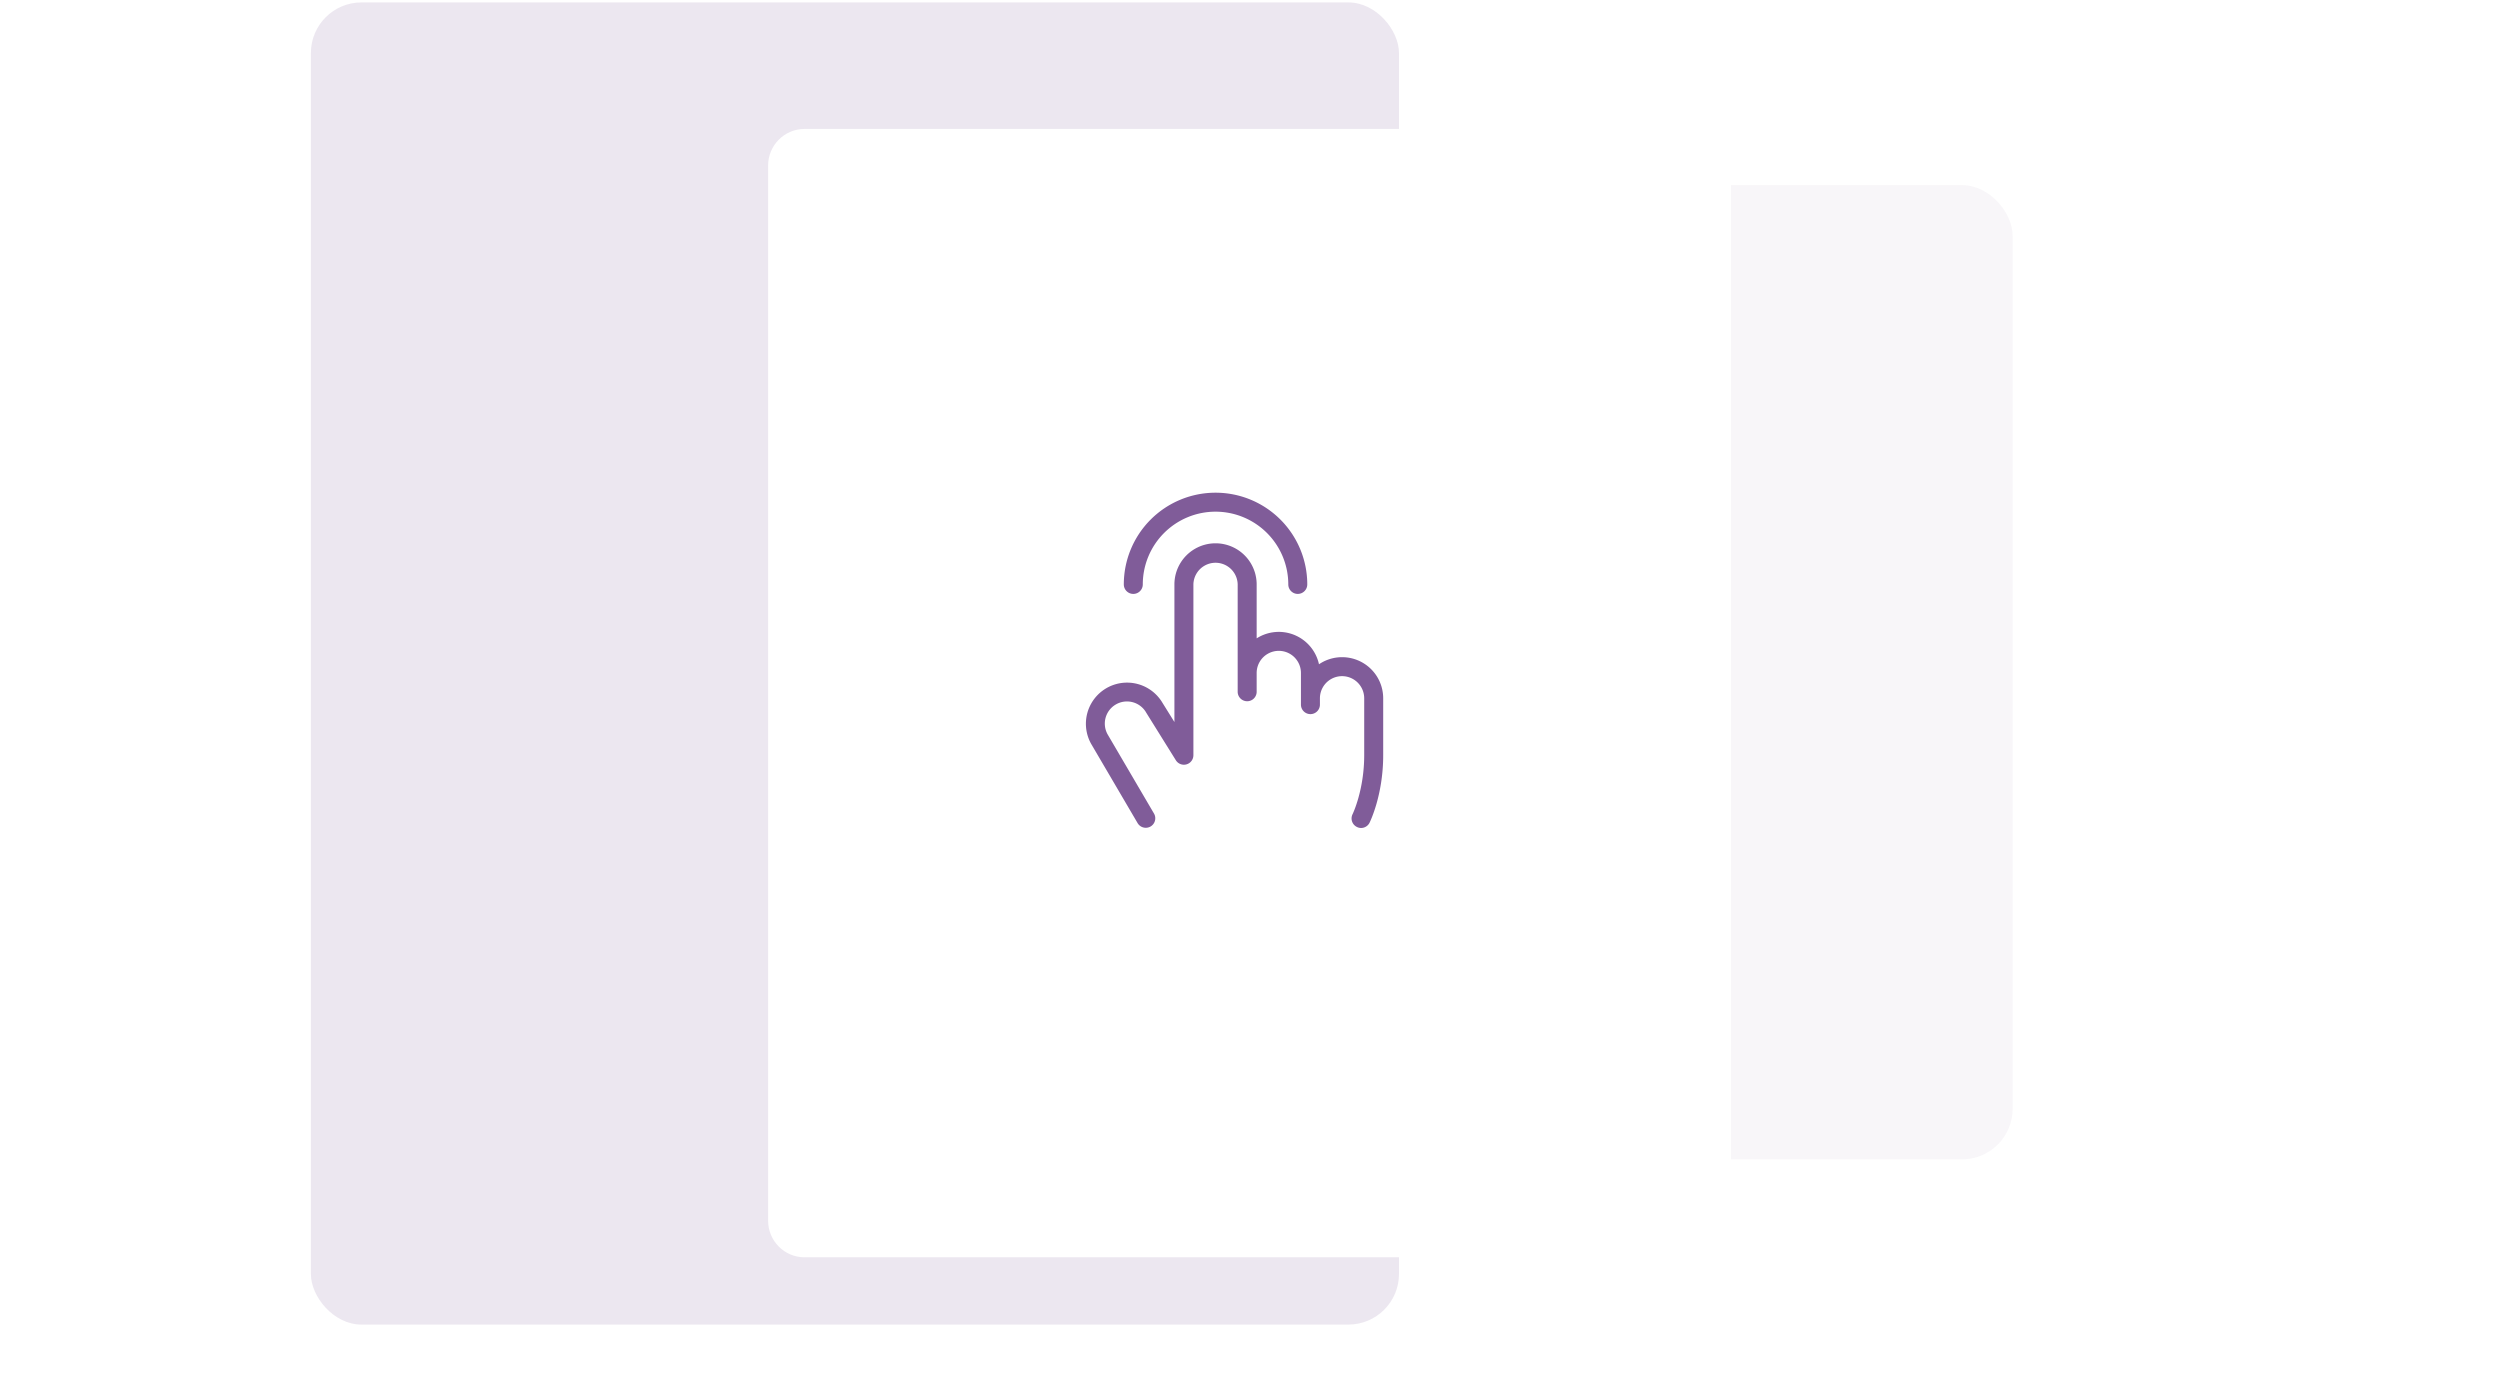 <svg width="474" height="263" viewBox="0 0 474 263" fill="none" xmlns="http://www.w3.org/2000/svg">
    <rect x="58.945" y=".459" width="206.303" height="250.682" rx="9.595" fill="#B7A2C5" fill-opacity=".25"/>
    <rect x="229.266" y="35.102" width="152.329" height="184.713" rx="9.595" fill="#B7A2C5" fill-opacity=".1"/>
    <g filter="url(#x4uz78cq9a)">
        <path d="M321.292 19.65H152.537c-3.813 0-6.904 3.112-6.904 6.951v200.034c0 3.839 3.091 6.951 6.904 6.951h168.755c3.814 0 6.905-3.112 6.905-6.951V26.601c0-3.839-3.091-6.95-6.905-6.95z" fill="#fff"/>
    </g>
    <path d="M213.074 110.807a17.394 17.394 0 0 1 17.392-17.392 17.392 17.392 0 0 1 17.392 17.392 1.802 1.802 0 0 1-1.799 1.8 1.8 1.8 0 0 1-1.799-1.8 13.797 13.797 0 0 0-13.794-13.793 13.791 13.791 0 0 0-13.793 13.793 1.802 1.802 0 0 1-1.799 1.8 1.802 1.802 0 0 1-1.8-1.8zm41.381 13.794a7.758 7.758 0 0 0-4.375 1.346 7.8 7.8 0 0 0-8.298-6.112 7.799 7.799 0 0 0-3.519 1.198v-10.226a7.796 7.796 0 0 0-15.593 0v26.088l-2.258-3.628a7.802 7.802 0 0 0-13.494 7.835l8.792 14.993a1.801 1.801 0 0 0 2.435.61 1.797 1.797 0 0 0 .675-2.418l-8.783-14.993a4.194 4.194 0 0 1 1.537-5.735 4.196 4.196 0 0 1 5.764 1.588l5.602 8.996a1.8 1.8 0 0 0 3.328-.951v-32.385a4.199 4.199 0 0 1 8.396 0v20.391a1.8 1.8 0 0 0 3.599 0v-3.599a4.198 4.198 0 1 1 8.396 0v5.998a1.798 1.798 0 0 0 3.071 1.272c.337-.338.527-.795.527-1.272v-1.2a4.198 4.198 0 1 1 8.396 0v10.795c0 6.636-2.189 11.149-2.21 11.191a1.797 1.797 0 0 0 .807 2.399c.247.131.523.201.803.204a1.793 1.793 0 0 0 1.613-.996c.105-.21 2.588-5.262 2.588-12.798v-10.795a7.794 7.794 0 0 0-7.799-7.796z" fill="#4B176E" opacity=".7"/>
    <defs>
        <filter id="x4uz78cq9a" x="121.644" y=".459" width="230.542" height="261.914" filterUnits="userSpaceOnUse" color-interpolation-filters="sRGB">
            <feFlood flood-opacity="0" result="BackgroundImageFix"/>
            <feColorMatrix in="SourceAlpha" values="0 0 0 0 0 0 0 0 0 0 0 0 0 0 0 0 0 0 127 0" result="hardAlpha"/>
            <feOffset dy="4.798"/>
            <feGaussianBlur stdDeviation="11.994"/>
            <feComposite in2="hardAlpha" operator="out"/>
            <feColorMatrix values="0 0 0 0 0 0 0 0 0 0 0 0 0 0 0 0 0 0 0.2 0"/>
            <feBlend in2="BackgroundImageFix" result="effect1_dropShadow_289_556"/>
            <feBlend in="SourceGraphic" in2="effect1_dropShadow_289_556" result="shape"/>
        </filter>
    </defs>
</svg>
